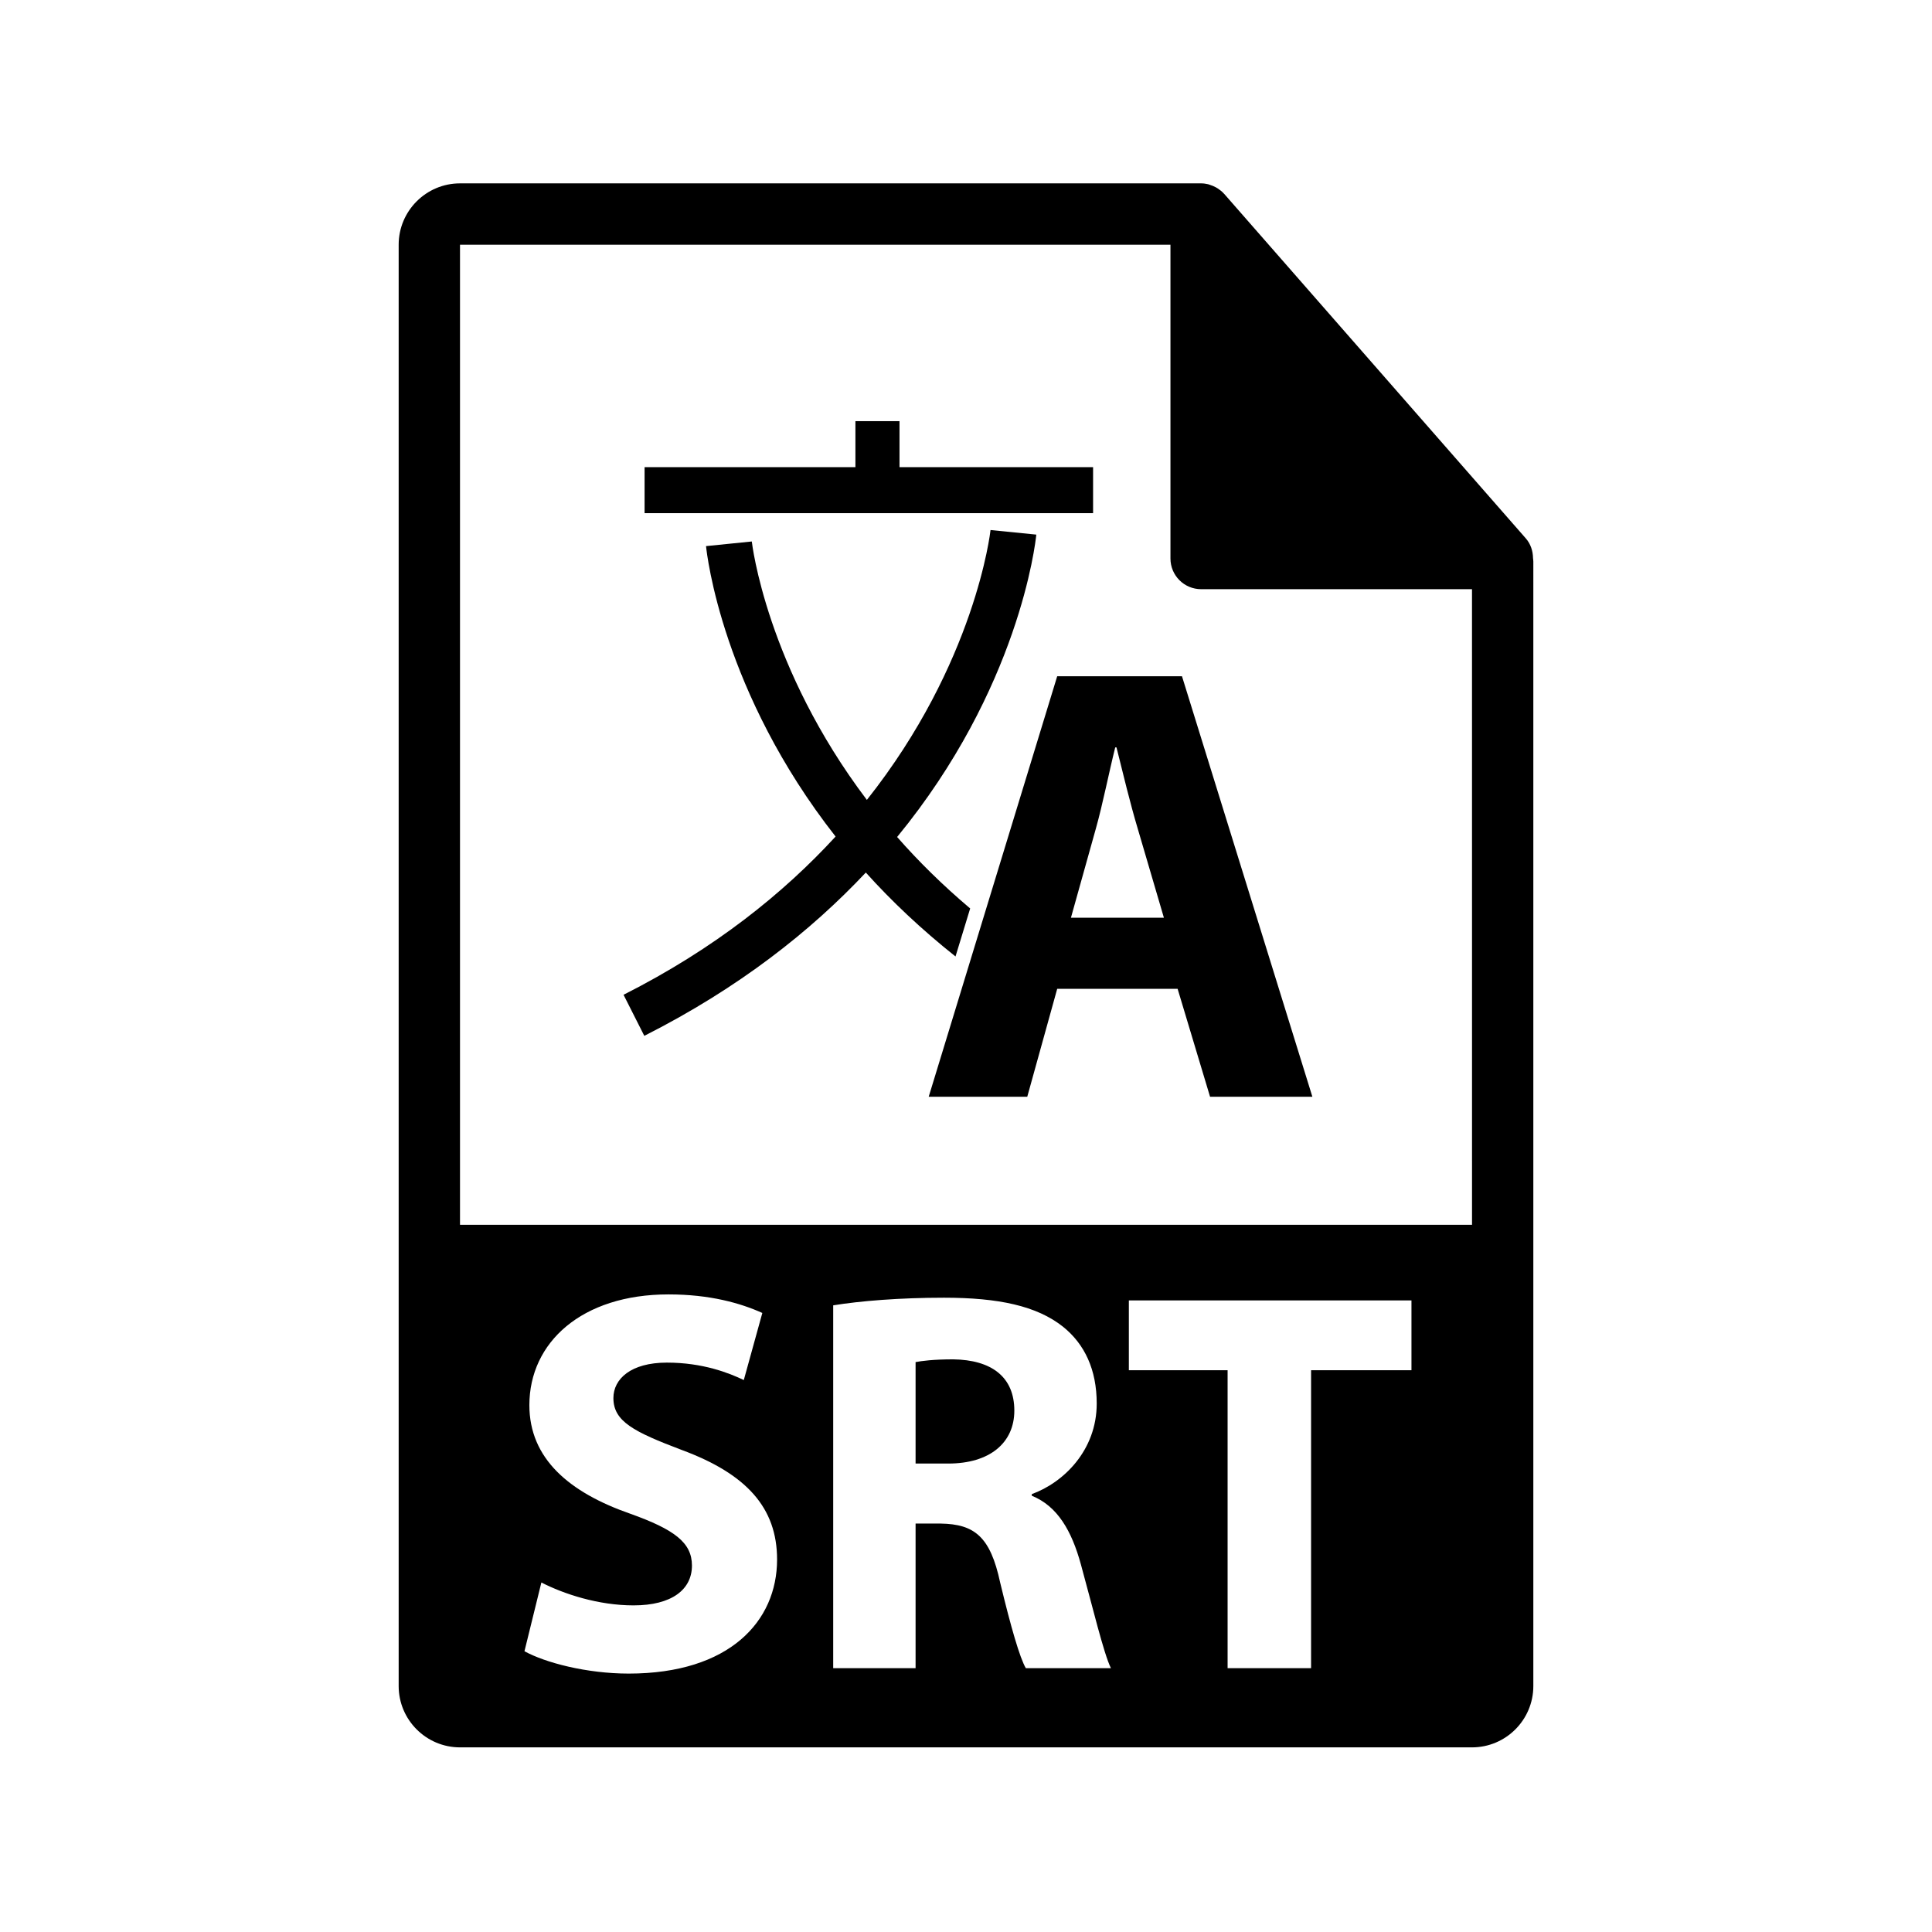 <?xml version="1.0" encoding="utf-8"?>
<!-- Generator: Adobe Illustrator 16.0.0, SVG Export Plug-In . SVG Version: 6.00 Build 0)  -->
<!DOCTYPE svg PUBLIC "-//W3C//DTD SVG 1.1//EN" "http://www.w3.org/Graphics/SVG/1.1/DTD/svg11.dtd">
<svg version="1.1" id="Layer_1" xmlns="http://www.w3.org/2000/svg" xmlns:xlink="http://www.w3.org/1999/xlink" x="0px" y="0px"
	 width="126px" height="126px" viewBox="0 0 126 126" enable-background="new 0 0 126 126" xml:space="preserve">
<g>
	<path d="M99.98,36.402c-0.006-0.468-0.154-0.93-0.475-1.295L79.838,12.643c-0.004-0.006-0.01-0.008-0.016-0.014
		c-0.117-0.131-0.252-0.239-0.396-0.334c-0.043-0.028-0.086-0.053-0.131-0.078c-0.127-0.068-0.258-0.124-0.395-0.165
		c-0.037-0.011-0.07-0.026-0.107-0.036c-0.15-0.035-0.303-0.057-0.459-0.057H30c-2.205,0-4,1.795-4,4v94c0,2.206,1.795,4,4,4h66
		c2.207,0,4-1.794,4-4V36.626C100,36.551,99.988,36.477,99.98,36.402z M41,109.147c-2.74,0-5.444-0.712-6.796-1.458l1.103-4.483
		c1.458,0.747,3.7,1.493,6.013,1.493c2.491,0,3.807-1.031,3.807-2.597c0-1.494-1.138-2.349-4.021-3.38
		c-3.985-1.388-6.582-3.594-6.582-7.081c0-4.091,3.416-7.223,9.073-7.223c2.704,0,4.696,0.569,6.12,1.21l-1.209,4.376
		c-0.96-0.462-2.669-1.138-5.017-1.138c-2.349,0-3.487,1.066-3.487,2.313c0,1.53,1.352,2.206,4.448,3.38
		c4.234,1.565,6.227,3.771,6.227,7.151C50.677,105.732,47.582,109.147,41,109.147z M66.9,108.792
		c-0.392-0.677-0.961-2.633-1.673-5.586c-0.64-2.989-1.672-3.808-3.878-3.843h-1.637v9.429h-5.373V85.131
		c1.744-0.285,4.341-0.498,7.223-0.498c3.558,0,6.049,0.533,7.757,1.886c1.423,1.138,2.206,2.811,2.206,5.017
		c0,3.06-2.17,5.159-4.234,5.906v0.106c1.672,0.677,2.598,2.277,3.203,4.483c0.747,2.705,1.494,5.835,1.957,6.761H66.9z
		 M92.052,89.364h-6.547v19.428h-5.444V89.364h-6.44v-4.554h18.431V89.364z M30,79.876V15.959h46.334v20.466c0,1.104,0.895,2,2,2H96
		l0.002,41.451H30z"/>
	<path d="M62.167,88.653c-1.317,0-2.063,0.106-2.455,0.178v6.618h2.135c2.704,0,4.305-1.353,4.305-3.452
		C66.152,89.792,64.658,88.688,62.167,88.653z"/>
</g>
<g>
	<polygon points="71.288,30.467 58.663,30.467 58.663,27.467 55.788,27.467 55.788,30.467 42.038,30.467 42.038,33.467 
		71.288,33.467 	"/>
	<path d="M63.272,59.247c-1.8-1.521-3.385-3.088-4.764-4.66c7.948-9.687,9.02-19.144,9.077-19.721L64.6,34.567
		c-0.013,0.128-0.981,8.665-8.065,17.601c-6.547-8.653-7.492-16.729-7.504-16.854l-2.985,0.302c0.056,0.562,1.07,9.534,8.449,18.941
		c-3.378,3.679-7.863,7.305-13.829,10.32l1.354,2.678c6.19-3.13,10.88-6.854,14.447-10.65c1.667,1.854,3.613,3.697,5.849,5.474
		L63.272,59.247z"/>
	<path d="M77.086,44.104h-8.138l-8.381,27.424h6.428l1.953-7.039h7.853l2.116,7.039h6.673L77.086,44.104z M69.844,59.851
		l1.627-5.818c0.447-1.588,0.854-3.662,1.261-5.29h0.082c0.407,1.628,0.895,3.663,1.383,5.29l1.709,5.818H69.844z"/>
</g>
</svg>
